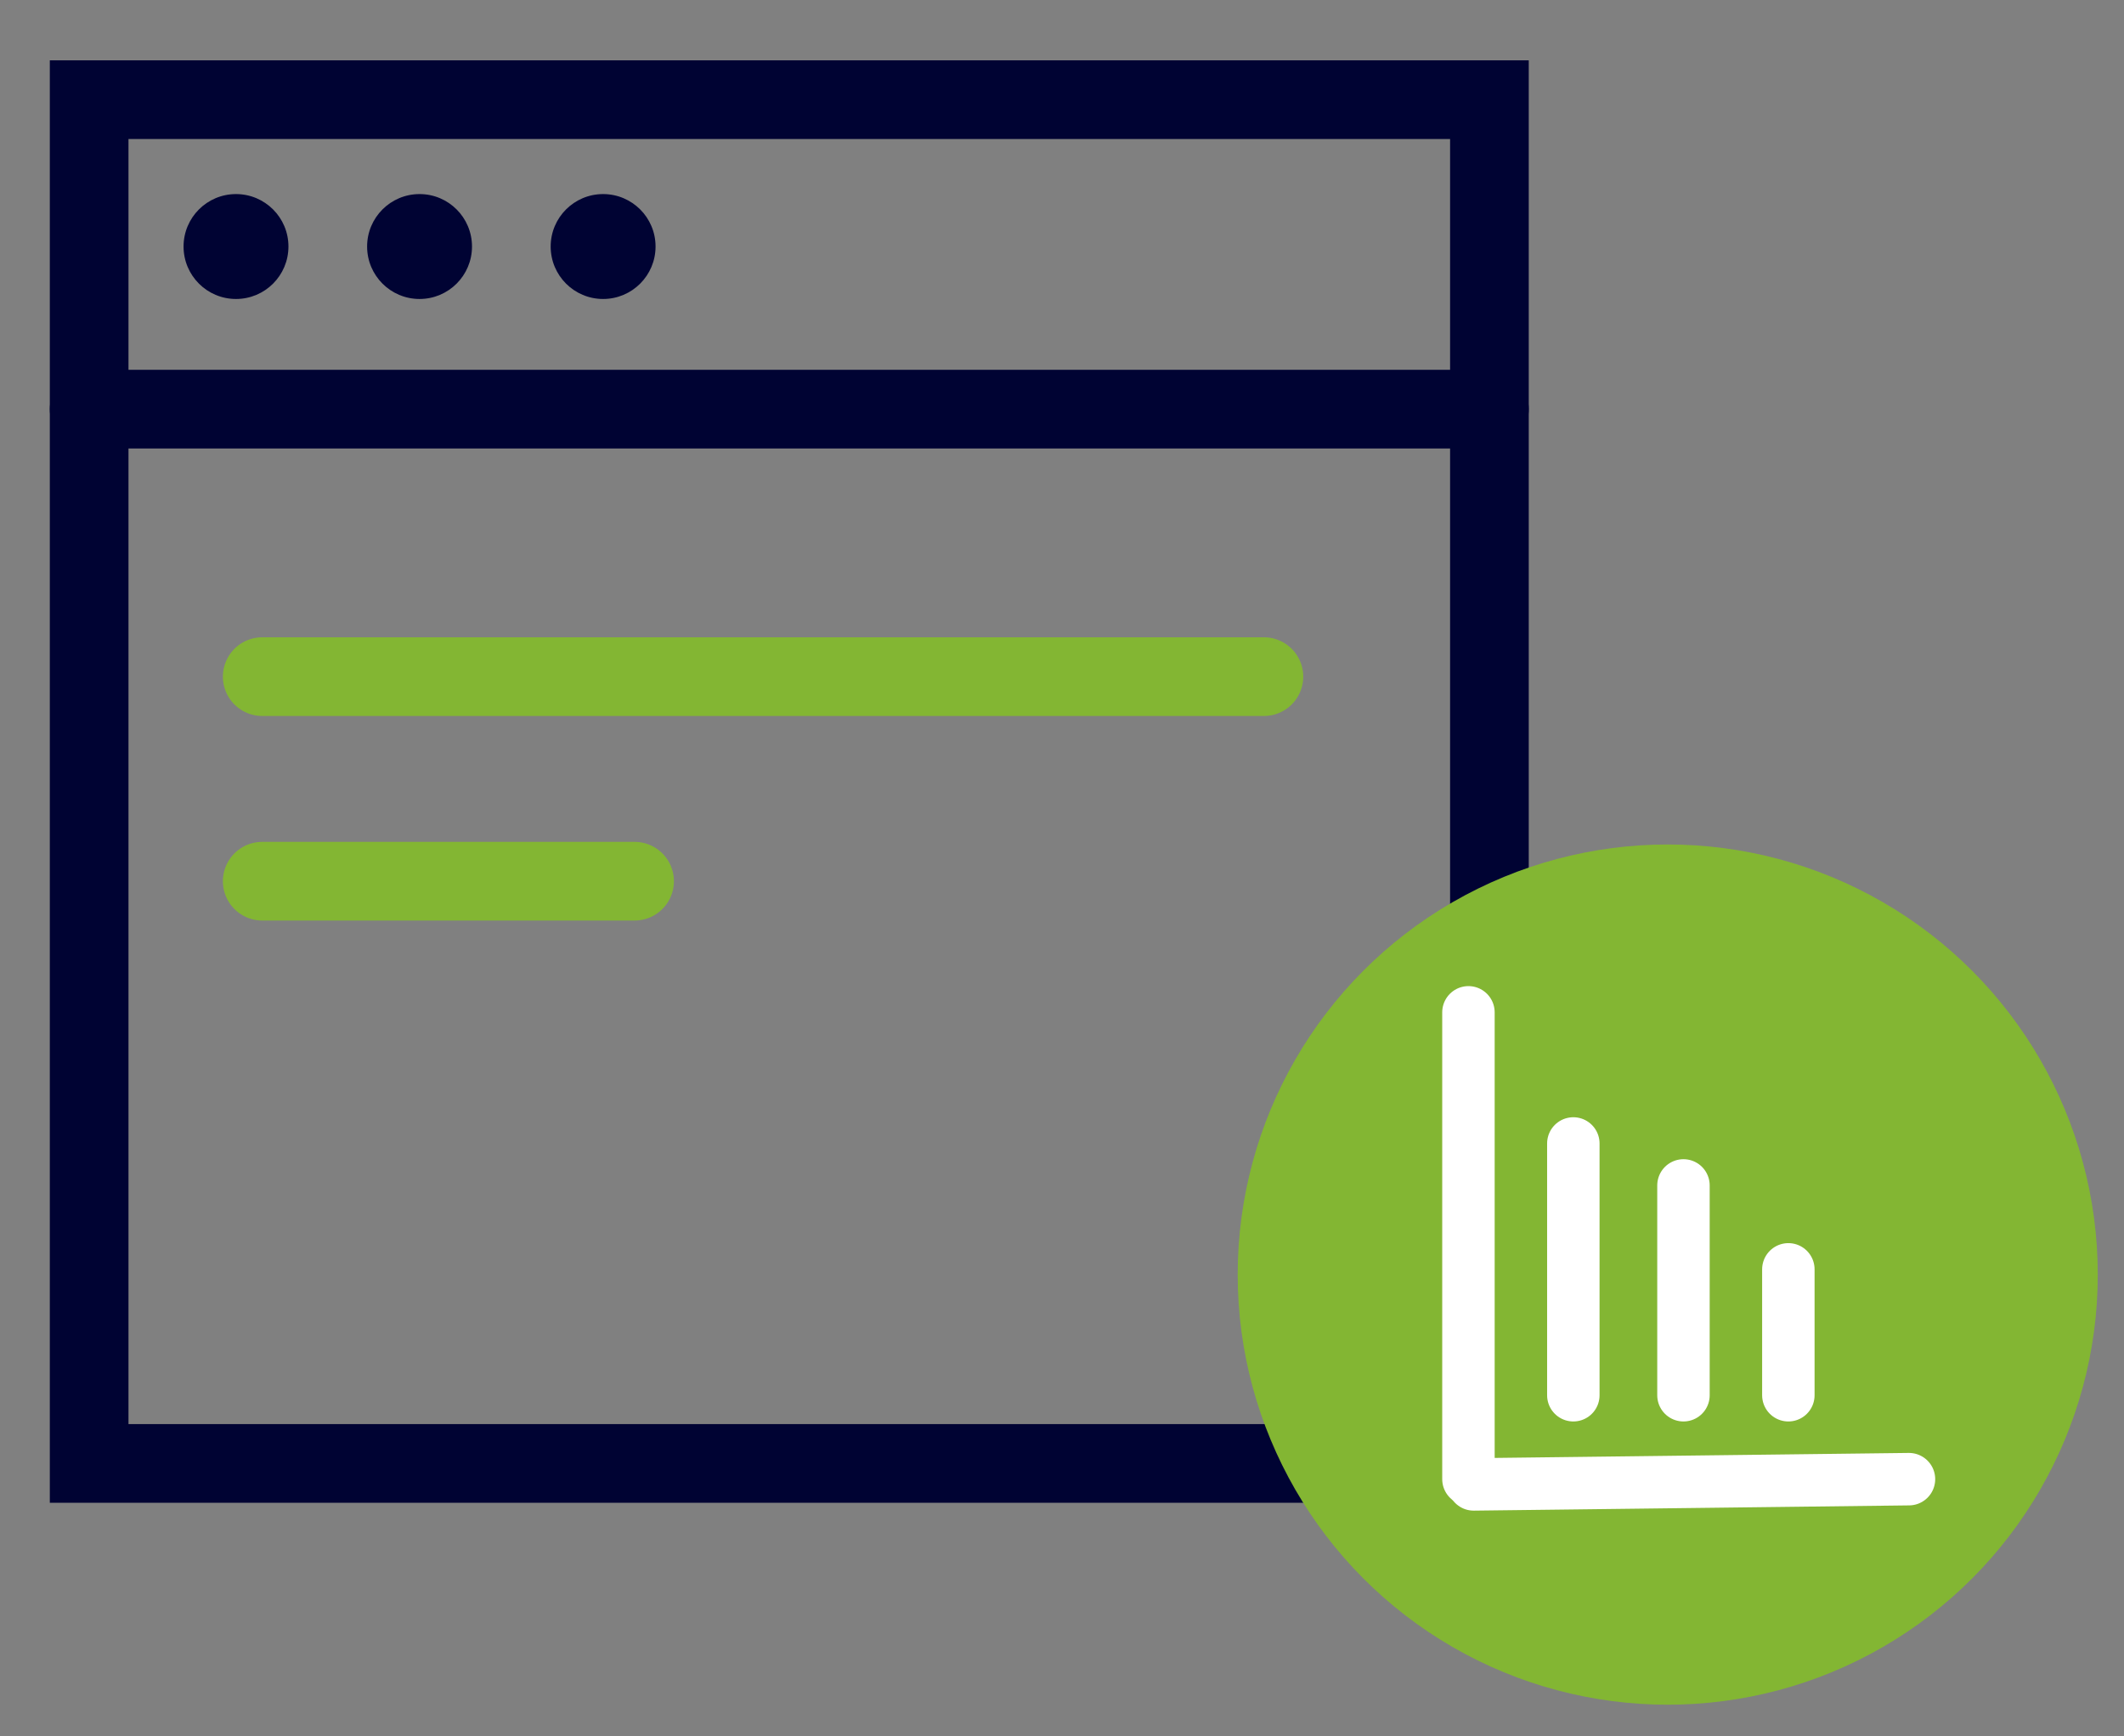 <?xml version="1.0" encoding="utf-8"?>
<!-- Generator: Adobe Illustrator 24.0.1, SVG Export Plug-In . SVG Version: 6.00 Build 0)  -->
<svg version="1.1" id="Layer_1" xmlns="http://www.w3.org/2000/svg" xmlns:xlink="http://www.w3.org/1999/xlink" x="0px" y="0px"
	 viewBox="0 0 40.5 33.1" style="enable-background:new 0 0 40.5 33.1;" xml:space="preserve">
<rect x="0" y="0" width="40.5" height="33.1" fill="#808080" stroke="none"/>
<style type="text/css">
	.st0{fill:none;stroke:#000333;stroke-width:1.5;stroke-linecap:round;}
	.st1{fill:#000333;}
	.st2{fill:#83B633;}
	.st3{fill:none;stroke:#83B633;stroke-width:1.5;stroke-linecap:round;stroke-linejoin:round;}
	.st4{fill:none;stroke:#FFFFFF;stroke-linecap:round;stroke-miterlimit:10;}
</style>
<rect x="1.7" y="1.9" class="st0" width="26.7" height="26"/>
<line class="st0" x1="1.7" y1="7.8" x2="28.4" y2="7.8"/>
<circle class="st1" cx="4.5" cy="4.7" r="1"/>
<circle class="st1" cx="8" cy="4.7" r="1"/>
<circle class="st1" cx="11.5" cy="4.7" r="1"/>
<circle class="st2" cx="31.8" cy="24.3" r="8.2"/>
<line class="st3" x1="5" y1="12.9" x2="24.1" y2="12.9"/>
<line class="st3" x1="5" y1="16.8" x2="12.1" y2="16.8"/>
<g>
	<path class="st4" d="M30,26.6v-4.8"/>
</g>
<g>
	<path class="st4" d="M32.1,26.6v-4"/>
</g>
<g>
	<path class="st4" d="M34.1,26.6v-2.4"/>
</g>
<line class="st4" x1="28" y1="19.3" x2="28" y2="28.2"/>
<line class="st4" x1="36.4" y1="28.2" x2="28.1" y2="28.3"/>
</svg>
